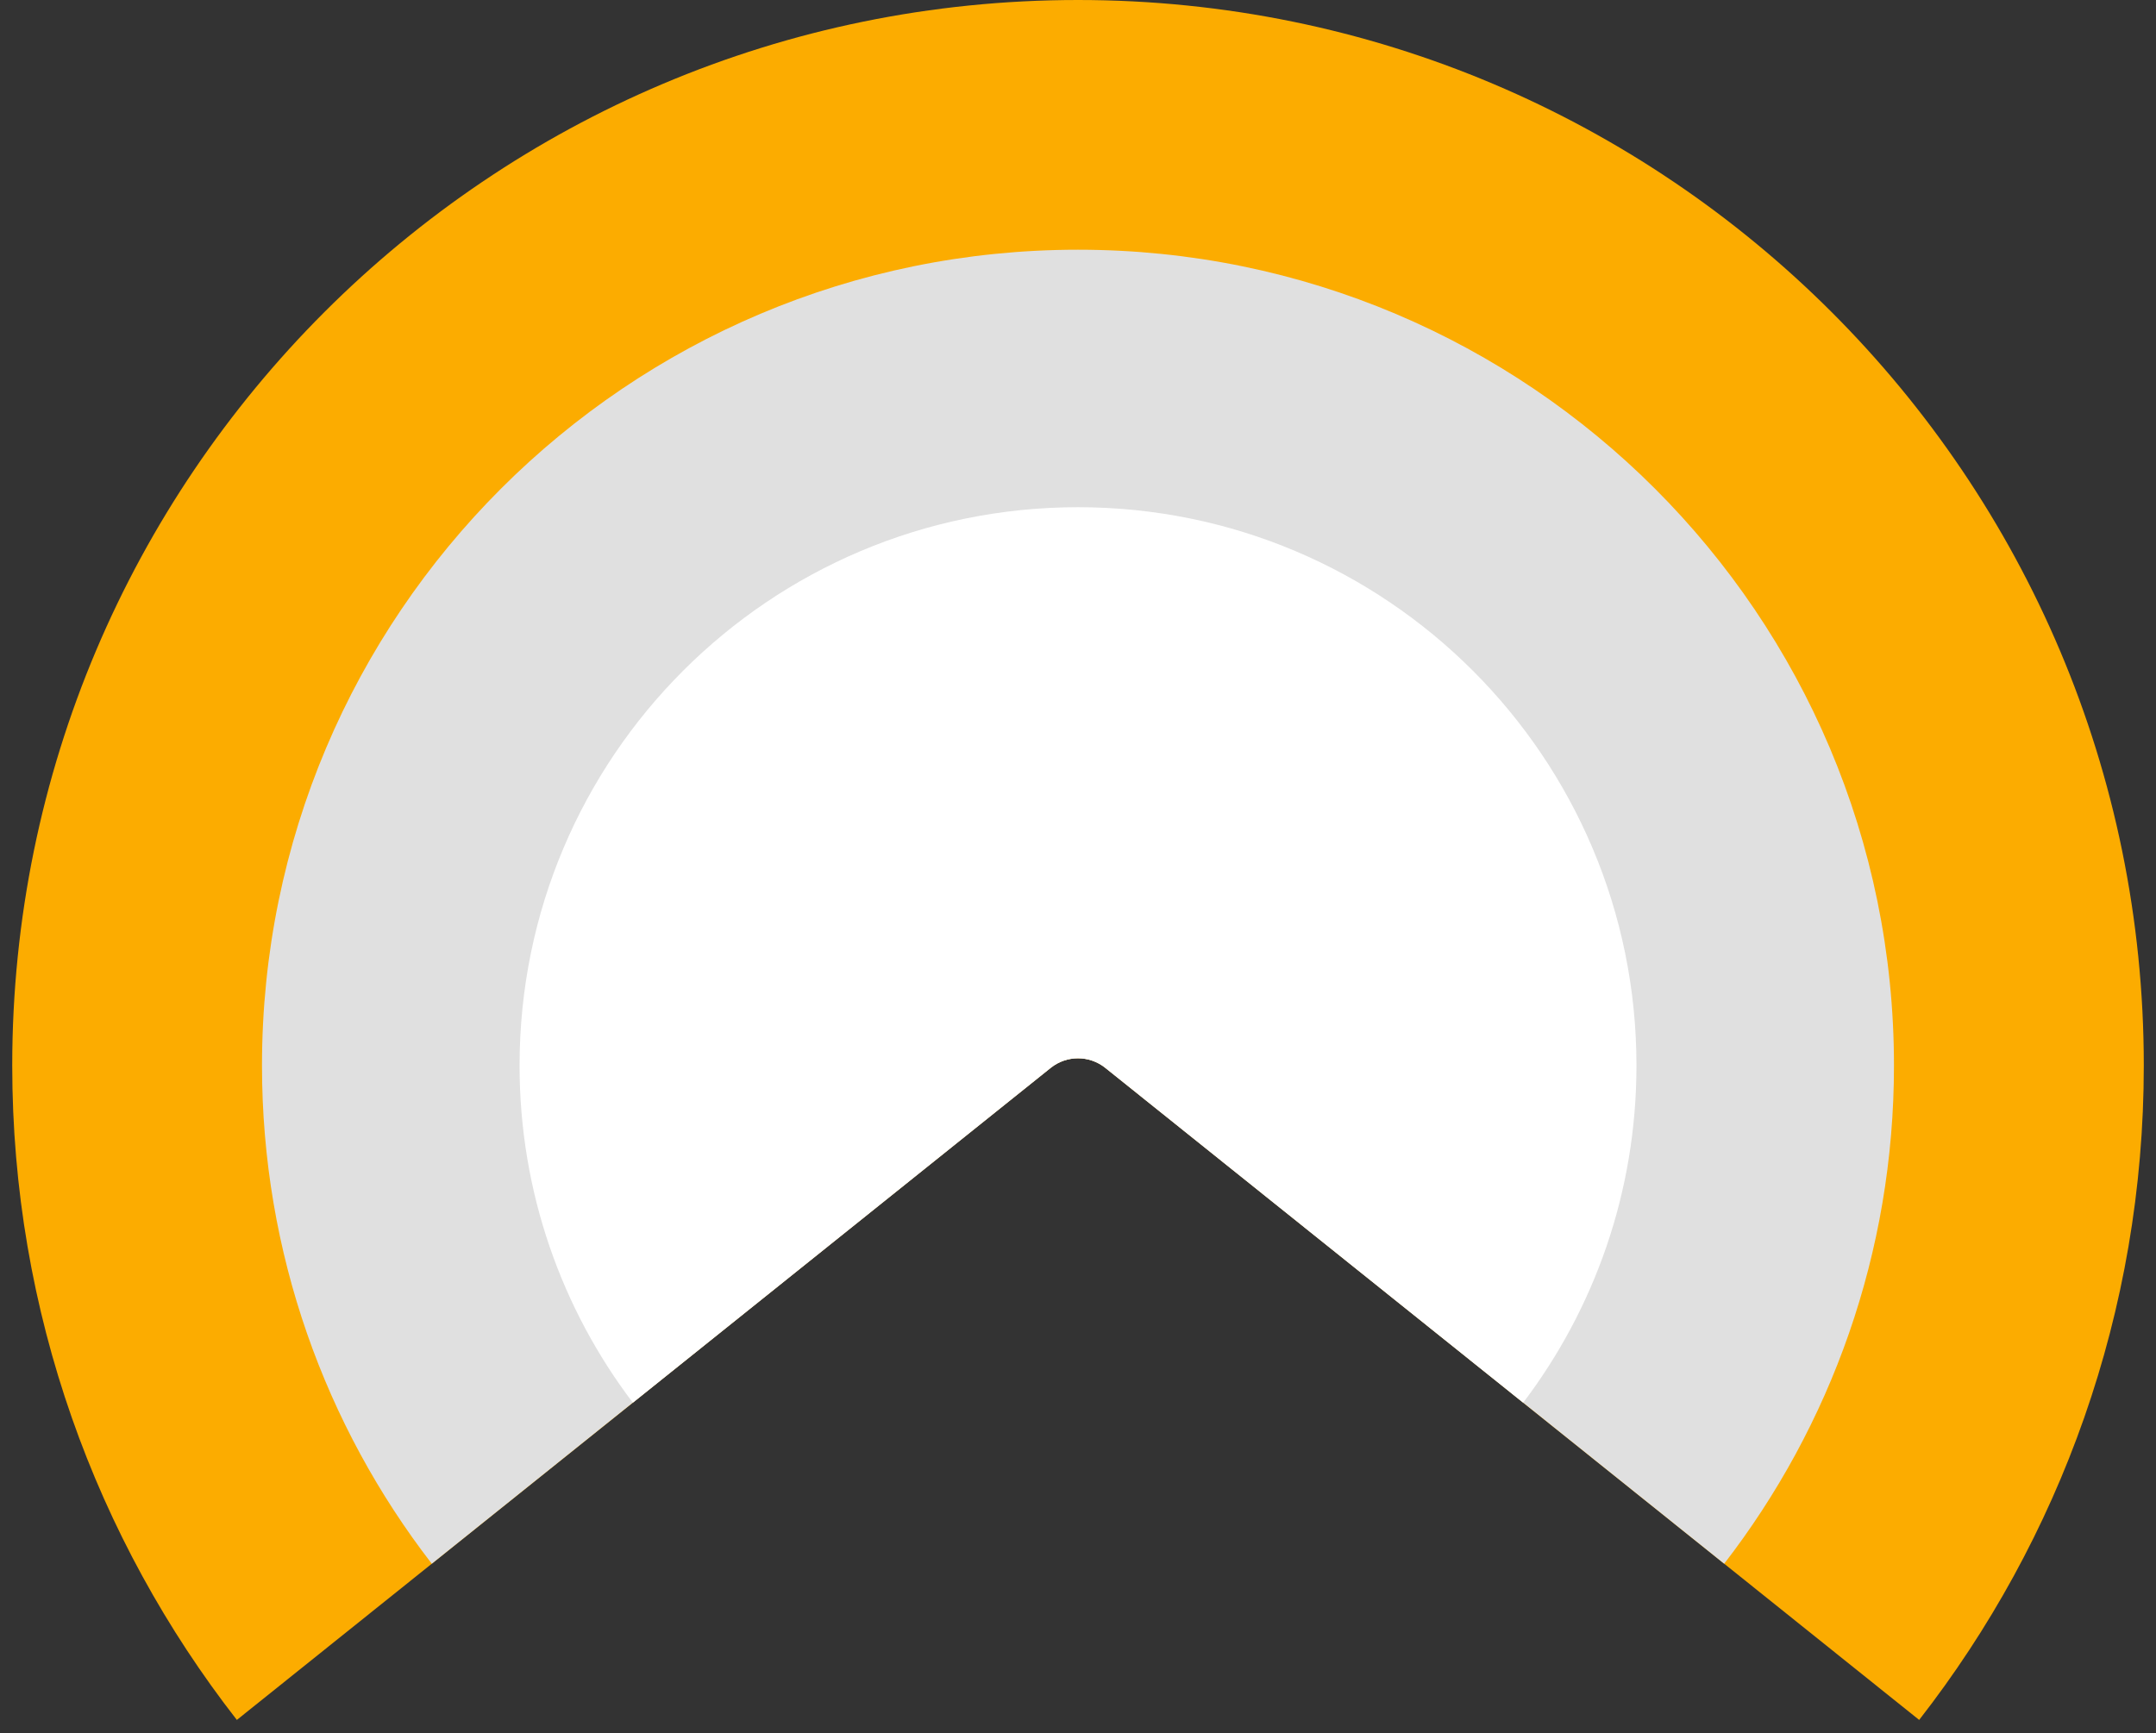 <?xml version="1.0" encoding="UTF-8"?> <svg xmlns="http://www.w3.org/2000/svg" width="148" height="119" viewBox="0 0 148 119" fill="none"><rect x="0" y="0" width="148" height="119" fill="#333333" stroke="none"/> <path fill-rule="evenodd" clip-rule="evenodd" d="M131.742 118.094C141.405 105.694 147.162 90.1 147.162 73.161C147.162 32.755 114.406 0 74.001 0C33.595 0 0.84 32.755 0.84 73.161C0.84 90.099 6.596 105.693 16.259 118.094L72.124 73.324C73.22 72.445 74.779 72.445 75.876 73.324L131.742 118.094Z" fill="#FCAC00"></path> <path fill-rule="evenodd" clip-rule="evenodd" d="M118.358 107.368C125.665 97.906 130.013 86.041 130.013 73.161C130.013 42.225 104.934 17.146 73.999 17.146C43.063 17.146 17.984 42.225 17.984 73.161C17.984 86.041 22.332 97.907 29.64 107.369L72.123 73.323C73.22 72.444 74.779 72.444 75.876 73.323L118.358 107.368Z" fill="#E0E0E0"></path> <path fill-rule="evenodd" clip-rule="evenodd" d="M104.56 96.31C109.44 89.878 112.336 81.858 112.336 73.161C112.336 51.989 95.173 34.826 74.001 34.826C52.829 34.826 35.666 51.989 35.666 73.161C35.666 81.858 38.562 89.878 43.442 96.31L72.125 73.324C73.221 72.445 74.781 72.445 75.877 73.324L104.56 96.31Z" fill="white"></path> </svg> 